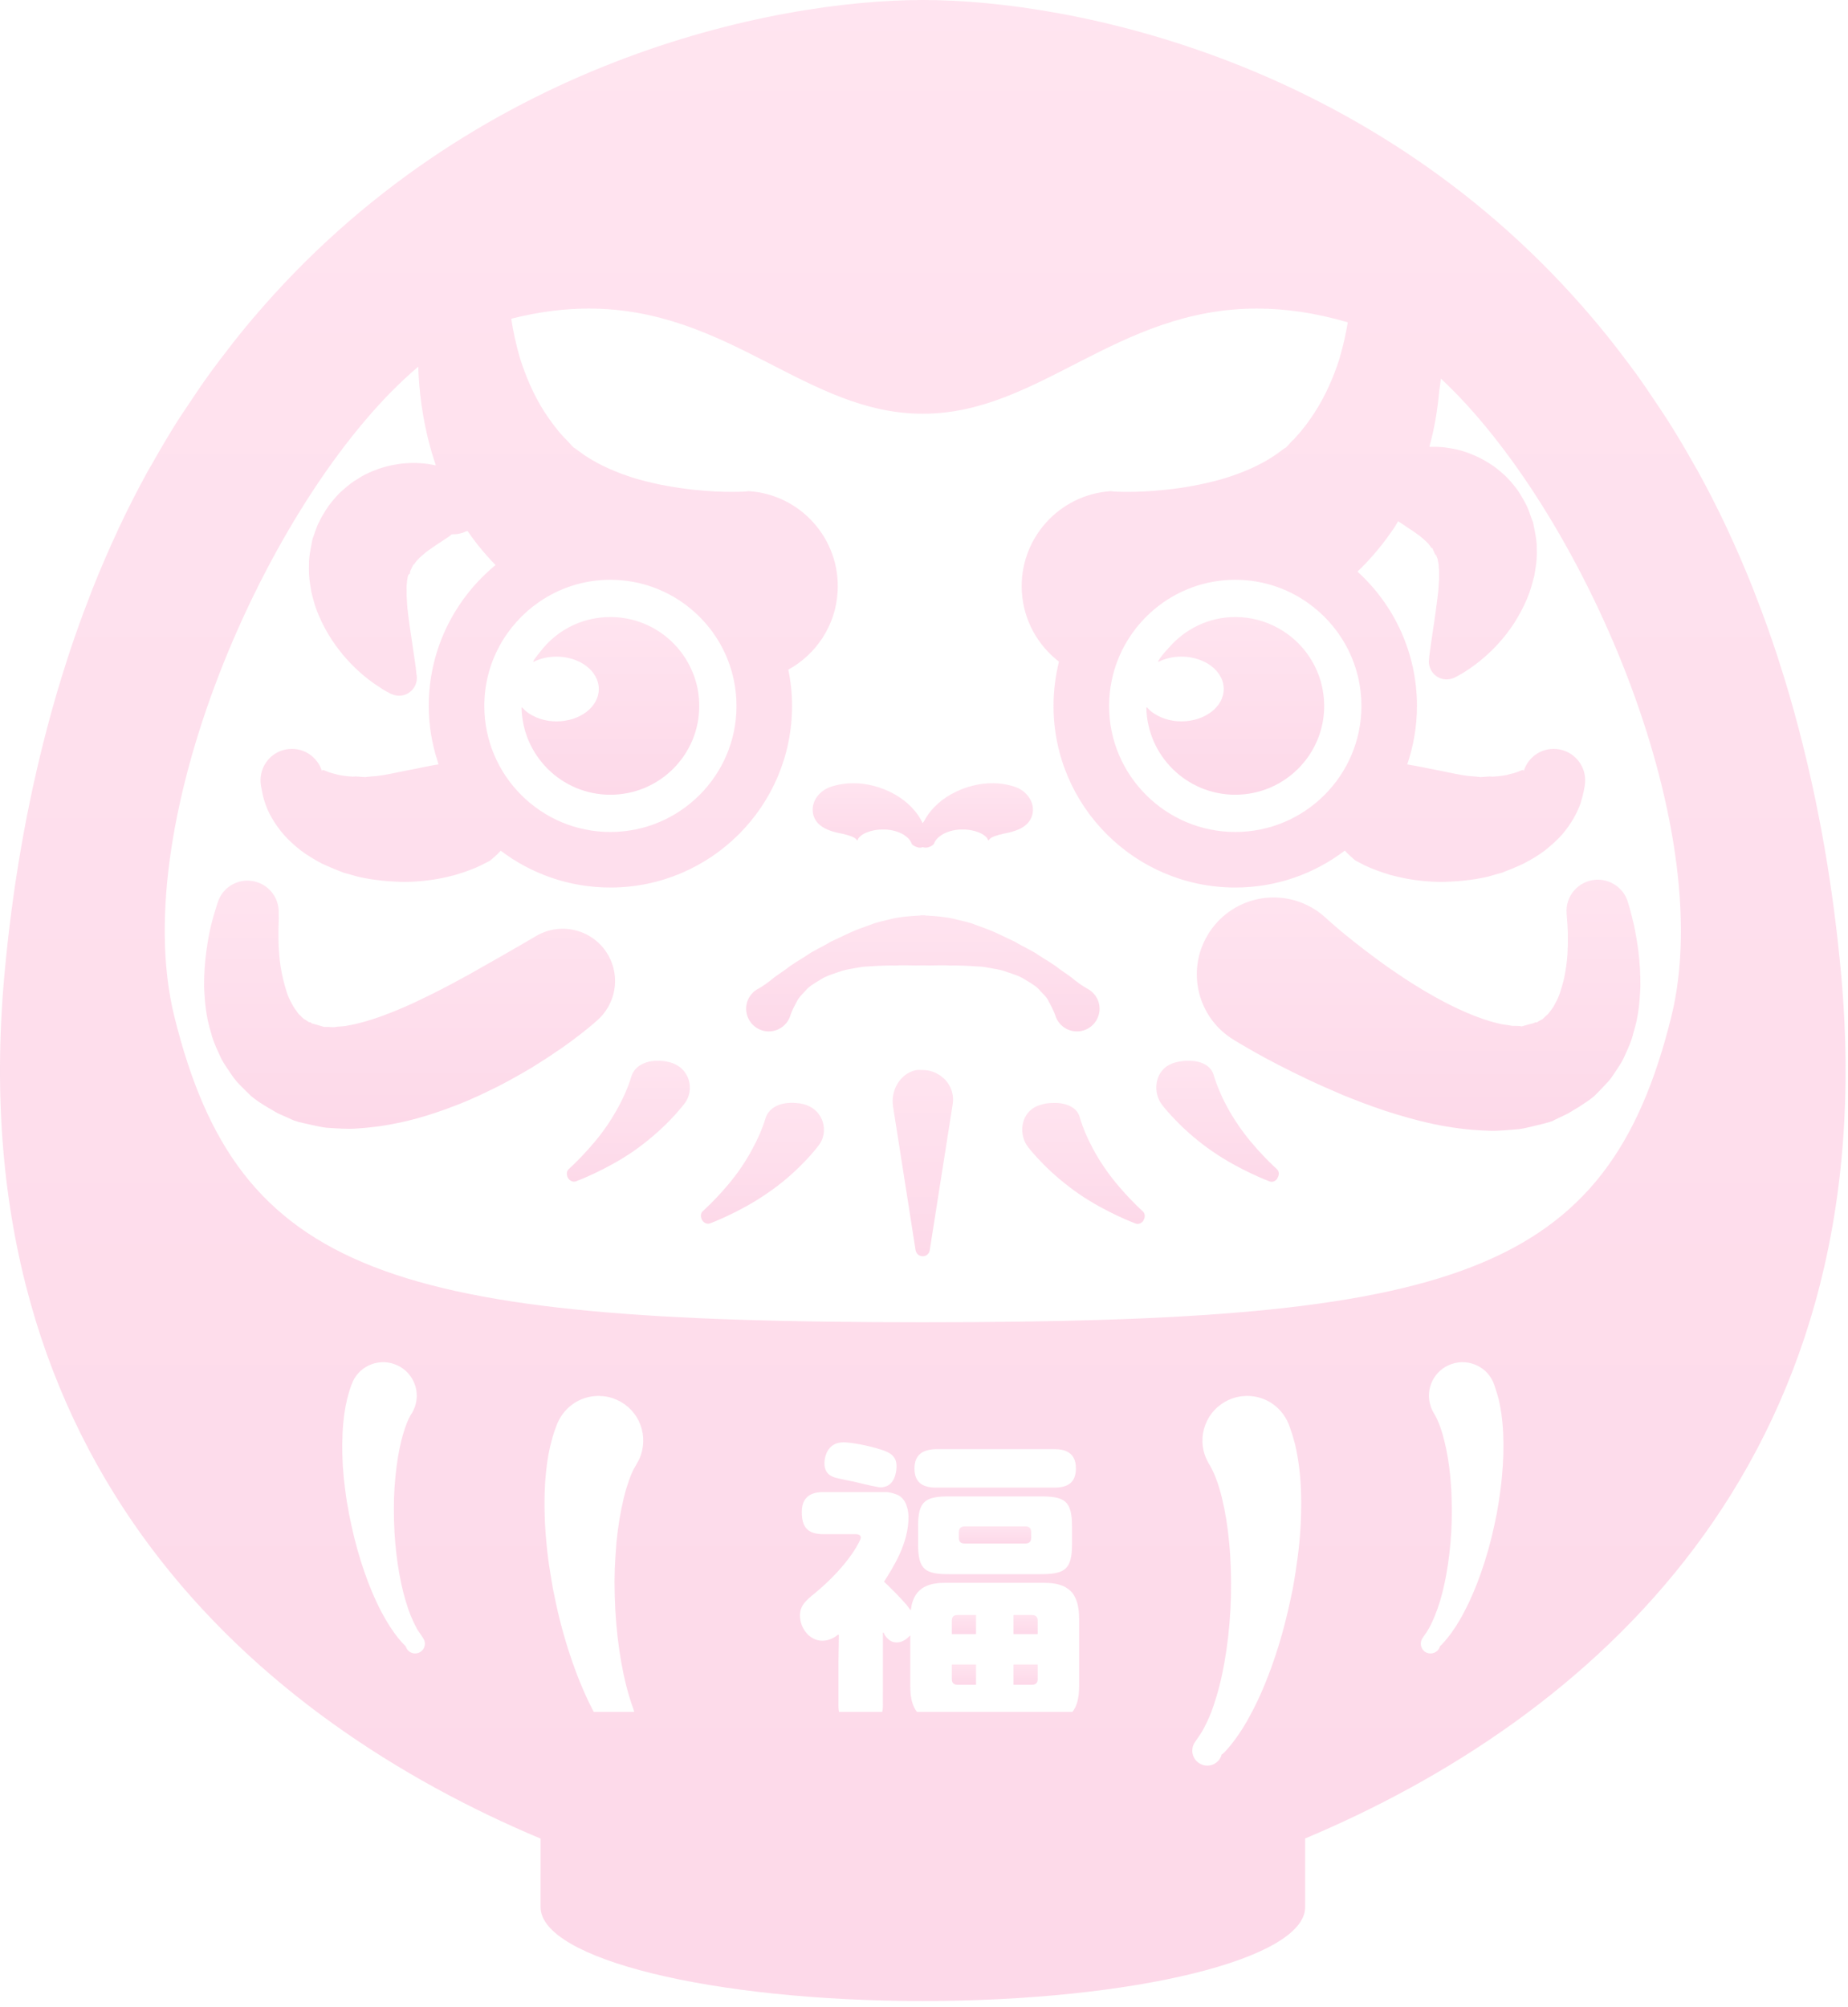 <svg width="163" height="177" viewBox="0 0 163 177" fill="none" xmlns="http://www.w3.org/2000/svg">
<g opacity="0.2">
<path d="M162.408 86.1C161.698 78.153 160.402 70.957 158.678 64.372C158.67 64.339 158.662 64.308 158.654 64.277C158.117 62.232 157.538 60.247 156.916 58.326C156.854 58.133 156.793 57.938 156.731 57.745C156.144 55.966 155.524 54.239 154.868 52.564C154.78 52.338 154.698 52.103 154.608 51.88C153.907 50.121 153.172 48.414 152.401 46.769C152.366 46.694 152.335 46.615 152.3 46.54C151.484 44.813 150.634 43.144 149.748 41.539C149.652 41.361 149.546 41.199 149.448 41.024C148.688 39.667 147.907 38.347 147.1 37.075C146.837 36.66 146.564 36.27 146.298 35.864C145.619 34.833 144.931 33.82 144.225 32.846C143.96 32.479 143.689 32.126 143.42 31.77C142.653 30.745 141.871 29.749 141.076 28.787C140.894 28.568 140.712 28.349 140.529 28.134C121.198 5.269 94.463 0 81.394 0C68.339 0 41.628 5.264 22.298 28.098C22.093 28.337 21.891 28.58 21.689 28.823C20.916 29.759 20.16 30.726 19.412 31.72C19.123 32.104 18.833 32.483 18.548 32.877C17.865 33.818 17.203 34.797 16.548 35.79C16.259 36.228 15.964 36.651 15.679 37.098C14.908 38.318 14.161 39.584 13.431 40.88C13.302 41.111 13.163 41.325 13.035 41.558C12.156 43.153 11.312 44.811 10.501 46.525C10.451 46.631 10.405 46.745 10.355 46.852C9.6 48.467 8.879 50.14 8.19 51.864C8.094 52.106 8.004 52.361 7.909 52.606C7.261 54.263 6.647 55.972 6.065 57.732C5.999 57.934 5.935 58.141 5.87 58.346C5.252 60.255 4.676 62.228 4.141 64.26C4.131 64.302 4.12 64.343 4.109 64.385C2.385 70.969 1.09 78.159 0.379 86.1C-3.493 129.47 23.001 151.798 47.681 162.165V168.207C47.681 172.777 62.78 176.49 81.394 176.49C100.021 176.49 115.119 172.777 115.119 168.207V162.153C139.799 151.786 166.281 129.47 162.408 86.1ZM36.897 32.34C36.897 32.584 36.91 32.83 36.922 33.075C37.045 35.27 37.413 37.879 38.306 40.637C38.342 40.732 38.376 40.834 38.411 40.934L38.43 41.05C37.661 40.868 36.654 40.761 35.39 40.894C34.642 40.992 33.809 41.163 32.927 41.531C32.473 41.715 32.019 41.922 31.567 42.23C31.113 42.487 30.659 42.842 30.231 43.234C29.789 43.601 29.398 44.092 29.017 44.57C28.822 44.839 28.613 45.183 28.43 45.501C28.331 45.672 28.233 45.845 28.16 46.016C28.062 46.187 27.976 46.371 27.976 46.408L27.791 46.898L27.707 47.143L27.695 47.181L27.572 47.523V47.561L27.534 47.671L27.498 47.904C27.375 48.517 27.241 49.166 27.253 49.742C27.229 50.331 27.253 50.905 27.339 51.421L27.461 52.205L27.644 52.916C27.901 53.872 28.269 54.681 28.663 55.416C29.446 56.873 30.378 57.977 31.248 58.835C32.13 59.693 32.939 60.281 33.551 60.661C33.845 60.87 34.102 60.991 34.275 61.089C34.458 61.2 34.556 61.224 34.556 61.224L34.691 61.274C34.924 61.36 35.181 61.384 35.439 61.346C36.296 61.212 36.884 60.404 36.75 59.558C36.75 59.558 36.725 59.448 36.713 59.287C36.701 59.128 36.677 58.859 36.627 58.552C36.541 57.953 36.406 57.094 36.26 56.053C36.187 55.563 36.101 55.047 36.039 54.52C35.978 53.994 35.904 53.454 35.892 52.94C35.868 52.682 35.856 52.437 35.868 52.204C35.868 51.959 35.856 51.726 35.88 51.517C35.892 51.298 35.916 51.114 35.954 50.954C35.961 50.839 35.998 50.771 36.031 50.692C36.069 50.654 36.097 50.617 36.166 50.577L36.164 50.435L36.211 50.317L36.432 49.851C36.449 49.791 36.462 49.771 36.468 49.767L36.47 49.765C36.478 49.762 36.48 49.777 36.48 49.789C36.492 49.813 36.48 49.839 36.48 49.851C36.492 49.827 36.505 49.789 36.53 49.765C36.615 49.642 36.725 49.471 36.922 49.287C37.105 49.092 37.35 48.895 37.608 48.674C37.877 48.478 38.16 48.282 38.429 48.098C38.722 47.903 38.968 47.742 39.176 47.608C39.397 47.473 39.568 47.338 39.679 47.264C39.751 47.221 39.776 47.187 39.786 47.163L39.882 47.123C40.316 47.139 40.734 47.048 41.108 46.871C41.152 46.856 41.195 46.848 41.239 46.832C41.24 46.836 41.239 46.84 41.247 46.848C41.847 47.718 42.35 48.343 42.926 48.993C43.181 49.282 43.435 49.56 43.7 49.826C43.703 49.832 43.707 49.834 43.71 49.838C40.12 52.791 37.816 57.264 37.816 62.264C37.816 63.985 38.101 65.644 38.617 67.199C38.638 67.273 38.647 67.35 38.67 67.424C38.413 67.46 38.132 67.509 37.816 67.571C37.179 67.705 36.419 67.852 35.61 68.011C34.825 68.171 34.017 68.355 33.27 68.441L32.718 68.489L32.461 68.513L32.326 68.527H32.252C32.252 68.527 32.276 68.539 32.314 68.551C32.031 68.527 31.762 68.513 31.493 68.489C31.383 68.477 31.26 68.489 31.137 68.501C30.832 68.489 30.525 68.453 30.268 68.416C30.011 68.378 29.765 68.33 29.569 68.268C29.165 68.183 28.846 68.049 28.651 67.963C28.552 67.939 28.466 67.901 28.442 67.913C28.418 67.913 28.405 67.951 28.405 67.963C28.395 67.983 28.409 68.03 28.415 68.043L28.409 68.045L28.405 68.037C28 66.688 26.64 65.83 25.23 66.1C23.724 66.382 22.744 67.84 23.025 69.335C23.025 69.335 23.063 69.519 23.123 69.862C23.172 70.12 23.246 70.437 23.381 70.829C23.638 71.614 24.164 72.619 25.023 73.611C25.451 74.101 25.954 74.555 26.53 75.009C27.094 75.437 27.719 75.806 28.38 76.162C28.748 76.332 29.141 76.503 29.533 76.664C29.79 76.761 30.035 76.859 30.292 76.969C30.696 77.08 31.113 77.19 31.517 77.312C31.897 77.411 32.253 77.459 32.62 77.533C33.355 77.644 34.078 77.728 34.777 77.753C35.476 77.803 36.15 77.791 36.786 77.742C38.074 77.656 39.226 77.423 40.169 77.166C41.125 76.883 41.898 76.578 42.424 76.32C42.694 76.186 42.902 76.075 43.073 75.989C43.27 75.891 43.306 75.842 43.306 75.842L43.846 75.365C43.956 75.254 44.065 75.144 44.164 75.033C46.861 77.068 50.194 78.281 53.833 78.281C62.681 78.281 69.862 71.1 69.862 62.264C69.862 61.174 69.752 60.107 69.531 59.066C71.981 57.717 73.71 55.181 73.881 52.191C74.151 47.571 70.633 43.6 66.014 43.319C65.891 43.367 63.943 43.49 61.198 43.196C59.69 43.037 57.938 42.742 56.223 42.253C54.519 41.75 52.865 41.039 51.529 40.133C51.209 39.912 50.854 39.631 50.683 39.52C50.609 39.52 50.352 39.213 50.145 38.992L49.984 38.821L49.912 38.735C49.912 38.735 49.888 38.711 49.874 38.711L49.727 38.564C49.102 37.889 48.551 37.13 48.048 36.371C47.056 34.838 46.37 33.171 45.891 31.677C45.475 30.293 45.23 29.029 45.095 28.111C47.57 27.485 49.825 27.215 51.932 27.215C64.335 27.215 71.123 36.493 81.393 36.493C91.663 36.493 98.464 27.215 110.865 27.215C113.304 27.215 115.951 27.571 118.88 28.429C118.733 29.311 118.5 30.439 118.132 31.677C117.654 33.171 116.956 34.838 115.963 36.371C115.473 37.13 114.921 37.89 114.284 38.564L114.063 38.821L114.027 38.858C114.039 38.834 114.063 38.809 114.075 38.785L114.027 38.822L113.868 38.993C113.671 39.214 113.414 39.52 113.34 39.52C113.157 39.631 112.814 39.912 112.482 40.133C111.159 41.04 109.505 41.75 107.789 42.253C106.073 42.743 104.333 43.038 102.813 43.197C100.08 43.49 98.132 43.368 98.009 43.319C93.39 43.6 89.86 47.571 90.13 52.191C90.277 54.716 91.54 56.921 93.402 58.355C93.096 59.605 92.924 60.916 92.924 62.264C92.924 71.1 100.117 78.281 108.953 78.281C112.592 78.281 115.925 77.068 118.622 75.021C118.721 75.144 118.843 75.254 118.952 75.365L119.48 75.842C119.48 75.842 119.528 75.891 119.725 75.989C119.896 76.075 120.092 76.186 120.362 76.32C120.901 76.578 121.673 76.883 122.617 77.166C123.573 77.423 124.712 77.656 125.999 77.742C126.648 77.791 127.31 77.803 128.02 77.753C128.707 77.729 129.443 77.644 130.166 77.533C130.545 77.46 130.901 77.411 131.28 77.312C131.684 77.19 132.089 77.08 132.493 76.969C132.75 76.859 133.008 76.76 133.265 76.664C133.658 76.503 134.038 76.332 134.405 76.162C135.079 75.806 135.705 75.437 136.268 75.009C136.832 74.555 137.346 74.101 137.776 73.611C138.634 72.619 139.148 71.614 139.417 70.829C139.54 70.437 139.614 70.12 139.674 69.862C139.736 69.519 139.773 69.335 139.773 69.335C140.054 67.84 139.062 66.382 137.555 66.1C136.145 65.83 134.785 66.687 134.393 68.037L134.385 68.05H134.383C134.384 68.037 134.393 67.984 134.393 67.962C134.381 67.95 134.381 67.912 134.355 67.912C134.319 67.9 134.245 67.938 134.148 67.962C133.951 68.049 133.632 68.183 133.216 68.268C133.02 68.33 132.788 68.378 132.53 68.416C132.26 68.452 131.967 68.488 131.66 68.501C131.537 68.489 131.415 68.477 131.292 68.489C131.023 68.513 130.754 68.527 130.483 68.551C130.508 68.539 130.533 68.527 130.533 68.527H130.471L130.336 68.513L130.079 68.489L129.529 68.44C128.78 68.354 127.972 68.171 127.187 68.011C126.379 67.852 125.618 67.705 124.969 67.57C124.686 67.514 124.431 67.471 124.191 67.434C124.168 67.428 124.146 67.427 124.125 67.418C124.675 65.803 124.981 64.064 124.981 62.264C124.981 57.596 122.979 53.39 119.785 50.463C119.769 50.447 119.754 50.429 119.736 50.413C120.202 49.972 120.656 49.495 121.097 48.993C121.661 48.343 122.163 47.718 122.764 46.848C123.045 46.465 123.159 46.26 123.281 46.037C123.297 46.017 123.309 45.998 123.325 45.978H123.328C123.413 46.038 123.499 46.101 123.609 46.161C123.818 46.296 124.075 46.468 124.356 46.665C124.638 46.836 124.909 47.045 125.19 47.24C125.447 47.448 125.692 47.657 125.875 47.84C126.06 48.037 126.182 48.208 126.257 48.331C126.293 48.355 126.305 48.392 126.317 48.417C126.305 48.392 126.305 48.38 126.305 48.355C126.317 48.318 126.317 48.282 126.367 48.405L126.574 48.883L126.685 49.102L126.6 48.871C126.624 48.931 126.709 48.955 126.721 49.102C126.759 49.213 126.832 49.323 126.832 49.507C126.881 49.666 126.906 49.863 126.906 50.084C126.942 50.279 126.93 50.512 126.93 50.757C126.942 50.99 126.93 51.247 126.906 51.504C126.881 52.019 126.819 52.547 126.747 53.073C126.685 53.601 126.6 54.127 126.538 54.618C126.379 55.646 126.257 56.505 126.17 57.106C126.121 57.423 126.097 57.693 126.072 57.841C126.06 58.012 126.048 58.111 126.048 58.111C126.011 58.355 126.024 58.625 126.121 58.87C126.403 59.691 127.285 60.12 128.107 59.838L128.241 59.789C128.241 59.789 128.328 59.752 128.511 59.653C128.695 59.543 128.952 59.422 129.246 59.225C129.859 58.845 130.668 58.245 131.55 57.399C132.42 56.541 133.351 55.439 134.135 53.968C134.516 53.245 134.896 52.436 135.141 51.48L135.336 50.769L135.46 49.973C135.545 49.471 135.569 48.883 135.545 48.294C135.557 47.73 135.422 47.081 135.3 46.468L135.251 46.235L135.226 46.113V46.089L135.091 45.745L135.079 45.709L134.822 44.974C134.81 44.924 134.724 44.753 134.639 44.568C134.553 44.397 134.467 44.238 134.37 44.066C134.186 43.747 133.977 43.392 133.781 43.122C133.4 42.645 133.009 42.154 132.568 41.786C132.127 41.395 131.685 41.039 131.219 40.782C130.767 40.488 130.313 40.279 129.871 40.095C128.99 39.715 128.156 39.557 127.409 39.458C126.943 39.41 126.502 39.401 126.105 39.41L126.074 39.405C126.568 37.643 126.804 35.995 126.948 34.467C126.992 34.108 127.056 33.764 127.093 33.396C139.363 44.809 151.62 72.608 147.421 89.653C141.758 112.544 128.267 116.625 81.393 116.625C34.532 116.625 21.039 112.544 15.377 89.653C11.027 72.057 24.226 43.001 36.897 32.34ZM36.163 50.376C36.167 50.37 36.169 50.36 36.175 50.355L36.163 50.392V50.376ZM47.51 53.124C49.3 51.873 51.481 51.138 53.833 51.138C59.213 51.138 63.722 54.975 64.74 60.06C64.887 60.771 64.961 61.518 64.961 62.266C64.961 68.394 59.974 73.381 53.833 73.381C47.706 73.381 42.718 68.394 42.718 62.266C42.718 58.479 44.618 55.133 47.51 53.124ZM108.954 73.381C102.827 73.381 97.826 68.394 97.826 62.266C97.826 61.518 97.9 60.783 98.047 60.072C99.065 54.986 103.575 51.138 108.954 51.138C111.577 51.138 113.979 52.046 115.878 53.565C118.439 55.599 120.082 58.749 120.082 62.266C120.082 68.394 115.094 73.381 108.954 73.381ZM95.18 142.742V148.759C95.18 149.8 94.972 150.511 94.592 150.989H80.879C80.499 150.511 80.291 149.8 80.291 148.759V144.236C79.714 144.861 79.261 144.861 79.053 144.861C78.605 144.861 78.299 144.578 78.064 144.251C78.014 144.159 77.965 144.065 77.932 143.967V144.05C77.914 144.022 77.894 143.995 77.876 143.967V150.364C77.876 150.597 77.864 150.804 77.816 150.989H74.004C73.956 150.744 73.956 150.523 73.956 150.364V146.564L73.991 144.193C73.979 144.202 73.967 144.205 73.956 144.214V144.151C73.686 144.371 73.183 144.714 72.533 144.714C71.394 144.714 70.561 143.599 70.561 142.496C70.561 141.602 71.087 141.161 71.873 140.524C75.009 137.925 75.928 135.768 75.928 135.633C75.928 135.402 75.72 135.315 75.499 135.315H72.632C71.186 135.315 70.72 134.653 70.72 133.342C70.72 131.664 72.081 131.602 72.632 131.602H78.184C78.454 131.602 79.054 131.761 79.347 131.946C80.058 132.423 80.132 133.452 80.132 133.822C80.132 136.137 78.797 138.208 77.975 139.506C78.428 139.929 79.338 140.825 79.963 141.551C80.082 141.707 80.208 141.866 80.286 142C80.288 141.983 80.294 141.971 80.296 141.953C80.308 141.969 80.329 141.991 80.34 142.007C80.585 139.814 82.192 139.605 83.429 139.605H92.056C92.756 139.605 93.347 139.695 93.825 139.913C93.92 139.956 94.005 140.01 94.088 140.064C94.318 140.209 94.52 140.387 94.679 140.623C94.711 140.67 94.737 140.725 94.766 140.776C95.031 141.245 95.18 141.878 95.18 142.742ZM78.046 131.128C77.937 131.157 77.827 131.186 77.693 131.186C77.449 131.186 76.504 130.977 75.426 130.707C75.169 130.658 73.893 130.401 73.636 130.316C73.403 130.242 72.717 130.033 72.717 129.053C72.717 128.735 72.853 127.214 74.396 127.214C74.85 127.214 76.026 127.374 77.239 127.717C78.367 128.024 79.077 128.318 79.077 129.322C79.077 129.458 79.07 130.705 78.214 131.075C78.163 131.098 78.104 131.111 78.046 131.128ZM80.978 136.185V134.628C80.978 132.374 81.614 131.981 83.772 131.981H91.736C93.894 131.981 94.555 132.349 94.555 134.628V136.185C94.555 138.453 93.918 138.844 91.736 138.844H83.772C81.639 138.845 80.978 138.501 80.978 136.185ZM92.974 131.21H82.583C81.687 131.21 80.659 130.977 80.659 129.531C80.659 128.318 81.369 127.84 82.583 127.815H92.974C93.82 127.815 94.898 128.024 94.898 129.506C94.898 130.768 94.188 131.21 92.974 131.21ZM52.375 150.989C52.363 150.989 52.363 150.977 52.363 150.977C51.015 148.428 49.802 144.959 49.042 141.442L48.771 140.13L48.539 138.746C48.392 137.865 48.282 136.969 48.196 136.075C48.036 134.432 47.988 132.73 48.061 131.174C48.123 129.85 48.294 128.514 48.563 127.424C48.687 126.921 48.797 126.542 48.894 126.259L49.043 125.855C49.605 124.188 51.1 123.122 52.791 123.122C52.853 123.122 52.926 123.122 52.988 123.134C53.135 123.134 53.281 123.146 53.429 123.171C53.65 123.208 53.858 123.256 54.066 123.331C55.059 123.674 55.868 124.373 56.334 125.315C56.799 126.272 56.861 127.338 56.529 128.33C56.443 128.587 56.322 128.845 56.174 129.078L56.087 129.25C56.027 129.335 55.966 129.459 55.88 129.605L55.806 129.752C55.647 130.108 55.316 130.904 55.022 132.104C54.727 133.33 54.506 134.678 54.372 136.039C54.311 136.786 54.261 137.57 54.225 138.367L54.201 139.544L54.225 140.806C54.299 143.955 54.777 147.263 55.512 149.666C55.639 150.099 55.771 150.465 55.893 150.809C55.908 150.869 55.926 150.925 55.939 150.989L52.375 150.989ZM36.603 124.053C36.531 124.25 36.444 124.445 36.346 124.617C36.346 124.617 36.322 124.666 36.26 124.74C36.212 124.825 36.138 124.973 36.039 125.156C35.856 125.548 35.611 126.21 35.39 127.092C35.181 127.974 34.986 129.065 34.876 130.266C34.814 130.866 34.777 131.491 34.753 132.129C34.753 132.447 34.741 132.766 34.741 133.084L34.753 134.09C34.814 136.724 35.219 139.371 35.794 141.247C36.065 142.177 36.383 142.912 36.64 143.391C36.75 143.611 36.836 143.783 36.947 143.93C37.045 144.065 37.094 144.138 37.094 144.138L37.327 144.493C37.596 144.887 37.498 145.425 37.094 145.694C36.702 145.951 36.175 145.855 35.904 145.461C35.856 145.376 35.806 145.29 35.782 145.204C35.782 145.18 35.561 145.021 35.085 144.433C34.667 143.906 34.141 143.121 33.625 142.141C32.596 140.18 31.616 137.423 31.003 134.568L30.782 133.514C30.722 133.146 30.66 132.778 30.587 132.423C30.477 131.7 30.391 130.989 30.317 130.29C30.182 128.906 30.157 127.571 30.218 126.393C30.268 125.218 30.427 124.188 30.611 123.428C30.709 123.048 30.794 122.742 30.869 122.521C30.941 122.313 30.979 122.191 30.979 122.191L31.003 122.141C31.529 120.597 33.209 119.776 34.753 120.303C36.296 120.829 37.13 122.509 36.603 124.053ZM114.028 140.13L113.745 141.442C112.986 144.959 111.784 148.428 110.437 150.977C110.437 150.977 110.436 150.989 110.424 150.989C109.886 152.068 109.223 153.084 108.586 153.881C108.132 154.444 107.863 154.702 107.753 154.751C107.716 154.898 107.655 155.032 107.582 155.143C107.337 155.51 106.919 155.731 106.479 155.731C106.222 155.731 105.965 155.645 105.744 155.498C105.144 155.094 104.983 154.273 105.389 153.672L105.879 152.949C105.976 152.815 106.062 152.642 106.172 152.459L106.246 152.312C106.381 152.055 106.602 151.601 106.847 150.988C106.981 150.608 107.14 150.167 107.287 149.665C108.023 147.263 108.5 143.955 108.574 140.805L108.586 139.543L108.562 138.366C108.538 137.569 108.488 136.786 108.415 136.038C108.293 134.677 108.072 133.329 107.777 132.104C107.484 130.903 107.152 130.107 106.981 129.752L106.907 129.605C106.835 129.458 106.773 129.334 106.712 129.249L106.614 129.077C106.479 128.844 106.357 128.587 106.27 128.33C105.927 127.338 106.001 126.271 106.467 125.315C106.932 124.372 107.741 123.673 108.733 123.33C108.942 123.256 109.15 123.207 109.371 123.171C109.506 123.145 109.641 123.133 109.787 123.133C109.861 123.121 109.934 123.121 110.008 123.121C111.699 123.121 113.194 124.188 113.758 125.855L113.893 126.259C114.003 126.541 114.1 126.921 114.236 127.423C114.493 128.514 114.676 129.849 114.738 131.173C114.811 132.729 114.762 134.432 114.604 136.074C114.518 136.968 114.395 137.864 114.26 138.746L114.028 140.13ZM125.461 144.493L125.706 144.138C125.706 144.138 125.756 144.065 125.853 143.93C125.951 143.782 126.037 143.611 126.16 143.391C126.405 142.912 126.723 142.177 127.006 141.247C127.582 139.371 127.986 136.724 128.046 134.09L128.058 133.084C128.046 132.766 128.046 132.447 128.034 132.129C128.022 131.491 127.974 130.866 127.924 130.266C127.813 129.065 127.618 127.974 127.398 127.092C127.189 126.21 126.931 125.548 126.748 125.156C126.65 124.973 126.588 124.824 126.527 124.74C126.478 124.666 126.454 124.617 126.454 124.617C126.356 124.445 126.259 124.25 126.197 124.053C125.67 122.509 126.492 120.829 128.047 120.303C129.591 119.777 131.27 120.598 131.797 122.141L131.809 122.191C131.809 122.191 131.858 122.313 131.919 122.521C132.005 122.742 132.091 123.049 132.19 123.429C132.373 124.188 132.532 125.218 132.582 126.394C132.642 127.571 132.606 128.906 132.471 130.291C132.409 130.989 132.311 131.701 132.202 132.423C132.14 132.779 132.079 133.147 132.018 133.514L131.797 134.568C131.184 137.423 130.203 140.181 129.163 142.141C128.659 143.121 128.133 143.907 127.703 144.433C127.239 145.021 127.018 145.18 127.006 145.204C126.982 145.291 126.944 145.377 126.895 145.462C126.626 145.855 126.086 145.952 125.694 145.695C125.302 145.425 125.204 144.887 125.461 144.493Z" fill="url(#paint0_linear_7213_5693)"/>
<path d="M89.396 146.809V148.598H91.025C91.344 148.598 91.527 148.439 91.527 148.108V146.809H89.396V146.809Z" fill="url(#paint1_linear_7213_5693)"/>
<path d="M91.025 142.446H89.396V144.125H91.527V142.95C91.527 142.631 91.368 142.446 91.025 142.446Z" fill="url(#paint2_linear_7213_5693)"/>
<path d="M83.955 146.809V148.108C83.955 148.439 84.139 148.598 84.445 148.598H86.088V146.809L83.955 146.809Z" fill="url(#paint3_linear_7213_5693)"/>
<path d="M83.955 142.95V144.067V144.07V144.125H86.088V142.446H84.445C84.114 142.446 83.955 142.607 83.955 142.95Z" fill="url(#paint4_linear_7213_5693)"/>
<path d="M90.449 134.629H85.082C84.713 134.629 84.579 134.85 84.579 135.131V135.634C84.579 135.953 84.713 136.137 85.082 136.137H90.449C90.791 136.137 90.952 135.953 90.952 135.634V135.131C90.952 134.814 90.791 134.629 90.449 134.629Z" fill="url(#paint5_linear_7213_5693)"/>
<path d="M73.795 73.43C74.445 73.565 74.984 73.687 75.291 73.858C75.623 74.018 75.597 74.239 75.659 74.067C75.659 74.067 75.683 73.884 76.05 73.626C76.406 73.382 77.129 73.149 77.913 73.161C78.673 73.149 79.445 73.406 79.875 73.737C80.315 74.055 80.413 74.41 80.413 74.41C80.449 74.509 80.634 74.643 80.915 74.729C81.086 74.778 81.259 74.778 81.393 74.717C81.54 74.778 81.712 74.778 81.883 74.729C82.153 74.643 82.337 74.509 82.385 74.41C82.385 74.41 82.472 74.055 82.925 73.737C83.341 73.406 84.113 73.149 84.886 73.161C85.657 73.149 86.38 73.382 86.736 73.626C87.116 73.883 87.14 74.067 87.14 74.067C87.202 74.239 87.178 74.018 87.495 73.858C87.814 73.687 88.341 73.565 88.991 73.43C89.714 73.257 90.462 72.976 90.853 72.327C91.245 71.703 91.233 70.746 90.486 69.999C90.241 69.74 89.934 69.557 89.652 69.447C89.652 69.447 88.746 69.079 87.593 69.079C86.429 69.055 85.045 69.398 83.881 70.06C82.801 70.657 81.942 71.557 81.493 72.454C81.461 72.506 81.407 72.555 81.378 72.607C80.967 71.659 80.046 70.692 78.917 70.06C77.753 69.399 76.369 69.055 75.204 69.08C74.04 69.08 73.145 69.447 73.145 69.447C72.851 69.557 72.556 69.741 72.299 69.999C71.552 70.747 71.552 71.703 71.932 72.328C72.337 72.976 73.086 73.257 73.795 73.43Z" fill="url(#paint6_linear_7213_5693)"/>
<path d="M108.844 91.726L108.894 91.762C108.894 91.762 109.052 91.861 109.346 92.031C109.689 92.24 110.107 92.473 110.658 92.792C111.76 93.417 113.341 94.249 115.278 95.169C116.246 95.635 117.324 96.1 118.463 96.591C119.616 97.057 120.853 97.535 122.177 97.975C124.837 98.833 127.801 99.63 131.27 99.728C132.116 99.776 133.096 99.654 133.978 99.592C134.444 99.532 134.946 99.397 135.412 99.287L136.123 99.116L136.478 99.017H136.502L136.906 98.883H136.932C136.944 98.871 136.968 98.871 136.968 98.871H136.932L136.992 98.845L137.103 98.784L137.972 98.367L138.181 98.27C138.254 98.232 138.316 98.208 138.463 98.109L139.223 97.656C139.7 97.35 140.216 97.019 140.62 96.675C140.963 96.334 141.306 95.978 141.636 95.623C141.98 95.291 142.237 94.9 142.494 94.508C142.739 94.128 143.01 93.747 143.193 93.367C143.548 92.583 143.916 91.823 144.075 91.088C144.541 89.605 144.627 88.281 144.688 87.08C144.701 85.893 144.627 84.838 144.517 83.932C144.394 83.024 144.26 82.253 144.125 81.615C143.978 80.99 143.855 80.488 143.757 80.144C143.647 79.777 143.585 79.569 143.585 79.569C143.23 78.344 142.042 77.498 140.718 77.596C139.198 77.718 138.059 79.041 138.181 80.562L138.205 80.892C138.205 80.892 138.217 81.016 138.23 81.235C138.254 81.492 138.28 81.885 138.291 82.388C138.303 82.89 138.291 83.503 138.254 84.189C138.205 84.875 138.107 85.622 137.936 86.383C137.739 87.13 137.532 87.926 137.151 88.539C137.004 88.894 136.771 89.115 136.588 89.385C136.489 89.52 136.355 89.593 136.257 89.691C136.146 89.802 136.06 89.912 135.925 89.961C135.806 90.021 135.686 90.082 135.587 90.167C135.585 90.167 135.582 90.168 135.579 90.17C135.484 90.191 135.434 90.158 135.387 90.181C135.363 90.181 135.35 90.194 135.337 90.218C135.337 90.218 135.264 90.242 135.178 90.268L134.945 90.329L134.287 90.51L134.07 90.553L134.186 90.513L134.063 90.501L133.818 90.488C133.646 90.475 133.511 90.501 133.328 90.475C132.911 90.377 132.569 90.391 132.115 90.256C130.374 89.85 128.329 88.92 126.477 87.878C125.547 87.364 124.651 86.799 123.806 86.249C122.96 85.685 122.177 85.145 121.454 84.606C120.008 83.54 118.832 82.597 118.047 81.935C117.667 81.603 117.336 81.322 117.177 81.175C116.981 80.991 116.882 80.906 116.882 80.906C116.565 80.623 116.209 80.354 115.841 80.133C112.63 78.197 108.476 79.227 106.54 82.437C104.603 85.634 105.634 89.802 108.844 91.726Z" fill="url(#paint7_linear_7213_5693)"/>
<path d="M19.532 93.404C19.729 93.785 20.01 94.165 20.255 94.544C20.512 94.924 20.771 95.316 21.126 95.659C21.457 96.003 21.812 96.346 22.167 96.689C22.573 97.031 23.087 97.363 23.577 97.656L24.337 98.098C24.483 98.184 24.546 98.208 24.618 98.245L24.839 98.343L25.721 98.735L25.831 98.785L25.881 98.809L25.905 98.821L26.335 98.956L26.689 99.042L27.4 99.201C27.866 99.299 28.368 99.422 28.822 99.472C29.704 99.52 30.672 99.606 31.506 99.532C34.924 99.324 37.829 98.43 40.39 97.425C41.665 96.935 42.828 96.358 43.931 95.819C45.022 95.256 46.016 94.691 46.922 94.153C48.712 93.05 50.146 92.044 51.114 91.285C51.604 90.905 51.959 90.611 52.253 90.366C52.498 90.158 52.633 90.035 52.633 90.035C54.288 88.625 54.766 86.187 53.637 84.226C52.363 82.021 49.545 81.261 47.326 82.535L47.179 82.621C47.179 82.621 46.665 82.915 45.77 83.442C44.851 83.969 43.527 84.741 41.946 85.623C41.149 86.089 40.291 86.53 39.385 87.021C38.477 87.498 37.523 87.964 36.541 88.43C34.594 89.325 32.486 90.146 30.696 90.451C30.231 90.562 29.876 90.513 29.459 90.598C29.276 90.612 29.141 90.574 28.968 90.574H28.576L27.829 90.354L27.608 90.293C27.522 90.269 27.449 90.243 27.449 90.231C27.436 90.207 27.424 90.194 27.399 90.182C27.363 90.146 27.314 90.171 27.228 90.146C27.13 90.06 27.019 89.998 26.897 89.925C26.775 89.875 26.688 89.766 26.578 89.668C26.493 89.558 26.358 89.484 26.273 89.349C26.1 89.079 25.881 88.847 25.734 88.503C25.365 87.903 25.158 87.107 24.973 86.37C24.79 85.623 24.68 84.876 24.63 84.19C24.569 83.516 24.557 82.903 24.557 82.401C24.557 81.898 24.569 81.507 24.581 81.248C24.581 81.126 24.581 81.027 24.593 80.967C24.593 80.918 24.581 80.893 24.581 80.893V80.378C24.569 79.239 23.822 78.173 22.669 77.805C21.223 77.339 19.68 78.124 19.214 79.57C19.214 79.57 19.14 79.778 19.03 80.145C18.919 80.489 18.773 80.979 18.614 81.616C18.467 82.242 18.319 83.013 18.196 83.933C18.074 84.839 17.989 85.894 18.001 87.095C18.062 88.295 18.148 89.63 18.626 91.126C18.797 91.861 19.176 92.62 19.532 93.404Z" fill="url(#paint8_linear_7213_5693)"/>
<path d="M67.214 90.881C68.256 91.212 69.383 90.624 69.714 89.569V89.557C69.714 89.557 69.861 89.079 70.265 88.368C70.474 87.94 70.731 87.731 71.05 87.376C71.332 87.02 71.846 86.713 72.386 86.395C72.912 86.04 73.611 85.868 74.286 85.623C74.64 85.513 75.033 85.463 75.401 85.39C75.793 85.317 76.172 85.243 76.576 85.243C77.385 85.183 78.207 85.145 79.052 85.158C79.824 85.108 80.609 85.182 81.392 85.145C82.176 85.183 82.973 85.108 83.745 85.158C84.591 85.145 85.4 85.182 86.209 85.243C86.625 85.243 87.005 85.317 87.384 85.39C87.764 85.463 88.157 85.513 88.501 85.623C89.174 85.868 89.885 86.04 90.399 86.395C90.951 86.713 91.453 87.02 91.735 87.376C92.066 87.731 92.323 87.94 92.52 88.368C92.924 89.079 93.083 89.557 93.083 89.557V89.569C93.414 90.623 94.529 91.212 95.583 90.881C96.638 90.549 97.225 89.422 96.895 88.368C96.723 87.841 96.343 87.424 95.889 87.191C95.889 87.191 95.436 86.958 94.786 86.444C94.517 86.186 93.953 85.831 93.426 85.451C92.888 85.01 92.287 84.692 91.65 84.274C91.024 83.822 90.276 83.527 89.517 83.061C88.746 82.718 87.924 82.265 87.029 81.934C86.588 81.775 86.135 81.603 85.669 81.431C85.203 81.285 84.713 81.198 84.236 81.064C83.365 80.855 82.483 80.794 81.589 80.745V80.721C81.575 80.721 81.575 80.721 81.565 80.721C81.515 80.733 81.454 80.733 81.392 80.733C81.344 80.733 81.282 80.733 81.221 80.721H81.209V80.745C80.314 80.794 79.42 80.855 78.562 81.064C78.072 81.198 77.594 81.285 77.128 81.431C76.662 81.603 76.209 81.775 75.756 81.934C74.873 82.265 74.052 82.718 73.268 83.061C72.52 83.527 71.773 83.822 71.148 84.274C70.51 84.691 69.909 85.01 69.371 85.451C68.844 85.831 68.28 86.186 67.999 86.444C67.361 86.958 66.908 87.191 66.908 87.191C66.442 87.424 66.075 87.841 65.902 88.368C65.572 89.422 66.161 90.549 67.214 90.881Z" fill="url(#paint9_linear_7213_5693)"/>
<path d="M82.319 94.544C82.312 94.541 82.306 94.539 82.299 94.536C82.013 94.43 81.719 94.379 81.402 94.376C81.397 94.376 81.392 94.372 81.386 94.372C81.373 94.372 81.359 94.377 81.346 94.377C81.141 94.38 80.942 94.345 80.731 94.397C79.359 94.739 78.552 96.185 78.771 97.595L80.757 110.266C80.806 110.537 81.014 110.756 81.284 110.794C81.627 110.854 81.958 110.621 82.007 110.266L84.029 97.398C84.066 97.141 84.078 96.848 84.029 96.579C83.873 95.596 83.182 94.875 82.319 94.544Z" fill="url(#paint10_linear_7213_5693)"/>
<path d="M61.932 107.616L61.931 107.618H61.932C61.932 107.618 61.934 107.619 61.934 107.62C62.093 107.877 62.386 108 62.631 107.902C62.631 107.902 65.278 106.922 67.717 105.218C68.943 104.385 70.082 103.38 70.89 102.534C71.7 101.713 72.177 101.064 72.177 101.064C72.35 100.855 72.484 100.61 72.569 100.34C72.802 99.592 72.643 98.82 72.202 98.244C71.884 97.816 71.43 97.546 70.916 97.398C70.707 97.338 70.487 97.301 70.266 97.289C68.87 97.153 67.828 97.669 67.522 98.625C67.522 98.625 67.374 99.176 67.019 99.997C66.664 100.818 66.099 101.909 65.389 102.95C63.98 105.045 61.982 106.834 61.982 106.834C61.811 106.981 61.773 107.264 61.884 107.521C61.896 107.557 61.919 107.592 61.932 107.616Z" fill="url(#paint11_linear_7213_5693)"/>
<path d="M95.23 98.515C95.169 98.331 95.083 98.148 94.961 98C94.605 97.584 94.053 97.363 93.392 97.29C92.926 97.265 92.412 97.265 91.897 97.411L91.884 97.399C91.884 97.399 91.884 97.411 91.884 97.425C91.677 97.473 91.468 97.547 91.271 97.656C90.01 98.343 89.826 100.132 90.72 101.223C90.72 101.223 91.198 101.848 92.007 102.657C92.803 103.478 93.942 104.459 95.144 105.291C97.546 106.946 100.156 107.914 100.156 107.914C100.376 108 100.647 107.926 100.818 107.705C100.842 107.681 100.868 107.645 100.868 107.607C101.026 107.35 101.002 107.032 100.818 106.86C100.818 106.86 98.783 105.034 97.361 102.902C96.639 101.848 96.075 100.733 95.72 99.9C95.377 99.066 95.23 98.515 95.23 98.515Z" fill="url(#paint12_linear_7213_5693)"/>
<path d="M50.156 103.123C49.996 103.282 49.947 103.551 50.058 103.808C50.07 103.845 50.094 103.882 50.106 103.907C50.108 103.908 50.109 103.909 50.11 103.911C50.269 104.176 50.574 104.287 50.817 104.188C50.817 104.188 53.464 103.208 55.903 101.517C57.116 100.671 58.255 99.667 59.065 98.833C59.873 98 60.364 97.351 60.364 97.351C60.523 97.154 60.657 96.897 60.744 96.627C60.977 95.892 60.818 95.109 60.376 94.532C60.069 94.115 59.617 93.846 59.101 93.699C58.894 93.637 58.673 93.601 58.44 93.576C57.056 93.442 56.001 93.968 55.694 94.924C55.694 94.924 55.547 95.477 55.192 96.296C54.848 97.118 54.274 98.196 53.563 99.25C52.153 101.333 50.156 103.123 50.156 103.123Z" fill="url(#paint13_linear_7213_5693)"/>
<path d="M103.833 98.943C104.628 99.764 105.757 100.745 106.958 101.566C109.372 103.233 111.981 104.2 111.981 104.2C112.202 104.286 112.46 104.213 112.631 103.992C112.656 103.968 112.68 103.931 112.68 103.894C112.851 103.637 112.827 103.318 112.644 103.135C112.644 103.135 110.61 101.321 109.187 99.188C108.464 98.135 107.888 97.019 107.546 96.185C107.19 95.353 107.042 94.789 107.042 94.789C106.994 94.618 106.895 94.434 106.773 94.287C106.429 93.87 105.879 93.637 105.216 93.576C104.751 93.539 104.236 93.552 103.722 93.698H103.71C103.501 93.747 103.293 93.833 103.097 93.931C101.834 94.63 101.651 96.418 102.545 97.509C102.545 97.509 103.023 98.135 103.833 98.943Z" fill="url(#paint14_linear_7213_5693)"/>
<path d="M53.833 70.096C58.171 70.096 61.676 66.592 61.676 62.266C61.676 61.2 61.467 60.183 61.076 59.263C59.899 56.421 57.105 54.423 53.833 54.423C52.693 54.423 51.615 54.668 50.647 55.097C49.425 55.644 48.379 56.505 47.59 57.56C47.384 57.815 47.181 58.072 47.006 58.345C47.03 58.332 47.06 58.328 47.084 58.317C47.068 58.344 47.046 58.367 47.032 58.394C47.62 58.088 48.319 57.916 49.078 57.916C51.149 57.916 52.816 59.191 52.816 60.772C52.816 62.352 51.149 63.627 49.078 63.627C48.054 63.627 47.137 63.3 46.462 62.788C46.317 62.662 46.169 62.538 46.059 62.387C46.059 62.406 46.064 62.424 46.064 62.443C46.046 62.422 46.021 62.409 46.002 62.389C46.075 66.653 49.544 70.096 53.833 70.096Z" fill="url(#paint15_linear_7213_5693)"/>
<path d="M112.791 55.428C111.662 54.79 110.352 54.422 108.954 54.422C106.609 54.422 104.528 55.481 103.101 57.122C102.75 57.505 102.401 57.893 102.127 58.344C102.154 58.33 102.187 58.325 102.214 58.312C102.196 58.341 102.169 58.363 102.153 58.392C102.741 58.087 103.44 57.914 104.2 57.914C104.885 57.914 105.536 58.061 106.086 58.306C107.191 58.797 107.938 59.716 107.938 60.77C107.938 62.351 106.259 63.625 104.2 63.625C103.171 63.625 102.245 63.296 101.565 62.773C101.422 62.648 101.277 62.524 101.166 62.374C101.167 62.393 101.173 62.41 101.173 62.429C101.156 62.409 101.13 62.396 101.112 62.375C101.173 66.652 104.666 70.095 108.954 70.095C113.28 70.095 116.798 66.591 116.798 62.265C116.798 59.325 115.179 56.764 112.791 55.428Z" fill="url(#paint16_linear_7213_5693)"/>
</g>
<defs>
<linearGradient id="paint0_linear_7213_5693" x1="81.394" y1="0" x2="81.394" y2="176.49" gradientUnits="userSpaceOnUse">
<stop stop-color="#FF78B2"/>
<stop offset="1" stop-color="#F44191"/>
</linearGradient>
<linearGradient id="paint1_linear_7213_5693" x1="90.462" y1="146.809" x2="90.462" y2="148.598" gradientUnits="userSpaceOnUse">
<stop stop-color="#FF78B2"/>
<stop offset="1" stop-color="#F44191"/>
</linearGradient>
<linearGradient id="paint2_linear_7213_5693" x1="90.462" y1="142.446" x2="90.462" y2="144.125" gradientUnits="userSpaceOnUse">
<stop stop-color="#FF78B2"/>
<stop offset="1" stop-color="#F44191"/>
</linearGradient>
<linearGradient id="paint3_linear_7213_5693" x1="85.021" y1="146.809" x2="85.021" y2="148.598" gradientUnits="userSpaceOnUse">
<stop stop-color="#FF78B2"/>
<stop offset="1" stop-color="#F44191"/>
</linearGradient>
<linearGradient id="paint4_linear_7213_5693" x1="85.021" y1="142.446" x2="85.021" y2="144.125" gradientUnits="userSpaceOnUse">
<stop stop-color="#FF78B2"/>
<stop offset="1" stop-color="#F44191"/>
</linearGradient>
<linearGradient id="paint5_linear_7213_5693" x1="87.765" y1="134.629" x2="87.765" y2="136.137" gradientUnits="userSpaceOnUse">
<stop stop-color="#FF78B2"/>
<stop offset="1" stop-color="#F44191"/>
</linearGradient>
<linearGradient id="paint6_linear_7213_5693" x1="81.395" y1="69.078" x2="81.395" y2="74.764" gradientUnits="userSpaceOnUse">
<stop stop-color="#FF78B2"/>
<stop offset="1" stop-color="#F44191"/>
</linearGradient>
<linearGradient id="paint7_linear_7213_5693" x1="125.126" y1="77.588" x2="125.126" y2="99.739" gradientUnits="userSpaceOnUse">
<stop stop-color="#FF78B2"/>
<stop offset="1" stop-color="#F44191"/>
</linearGradient>
<linearGradient id="paint8_linear_7213_5693" x1="36.126" y1="77.671" x2="36.126" y2="99.561" gradientUnits="userSpaceOnUse">
<stop stop-color="#FF78B2"/>
<stop offset="1" stop-color="#F44191"/>
</linearGradient>
<linearGradient id="paint9_linear_7213_5693" x1="81.399" y1="80.721" x2="81.399" y2="90.973" gradientUnits="userSpaceOnUse">
<stop stop-color="#FF78B2"/>
<stop offset="1" stop-color="#F44191"/>
</linearGradient>
<linearGradient id="paint10_linear_7213_5693" x1="81.398" y1="94.368" x2="81.398" y2="110.803" gradientUnits="userSpaceOnUse">
<stop stop-color="#FF78B2"/>
<stop offset="1" stop-color="#F44191"/>
</linearGradient>
<linearGradient id="paint11_linear_7213_5693" x1="67.249" y1="97.268" x2="67.249" y2="107.936" gradientUnits="userSpaceOnUse">
<stop stop-color="#FF78B2"/>
<stop offset="1" stop-color="#F44191"/>
</linearGradient>
<linearGradient id="paint12_linear_7213_5693" x1="95.568" y1="97.277" x2="95.568" y2="107.949" gradientUnits="userSpaceOnUse">
<stop stop-color="#FF78B2"/>
<stop offset="1" stop-color="#F44191"/>
</linearGradient>
<linearGradient id="paint13_linear_7213_5693" x1="55.424" y1="93.556" x2="55.424" y2="104.224" gradientUnits="userSpaceOnUse">
<stop stop-color="#FF78B2"/>
<stop offset="1" stop-color="#F44191"/>
</linearGradient>
<linearGradient id="paint14_linear_7213_5693" x1="107.392" y1="93.559" x2="107.392" y2="104.235" gradientUnits="userSpaceOnUse">
<stop stop-color="#FF78B2"/>
<stop offset="1" stop-color="#F44191"/>
</linearGradient>
<linearGradient id="paint15_linear_7213_5693" x1="53.839" y1="54.423" x2="53.839" y2="70.096" gradientUnits="userSpaceOnUse">
<stop stop-color="#FF78B2"/>
<stop offset="1" stop-color="#F44191"/>
</linearGradient>
<linearGradient id="paint16_linear_7213_5693" x1="108.955" y1="54.422" x2="108.955" y2="70.095" gradientUnits="userSpaceOnUse">
<stop stop-color="#FF78B2"/>
<stop offset="1" stop-color="#F44191"/>
</linearGradient>
</defs>
</svg>
